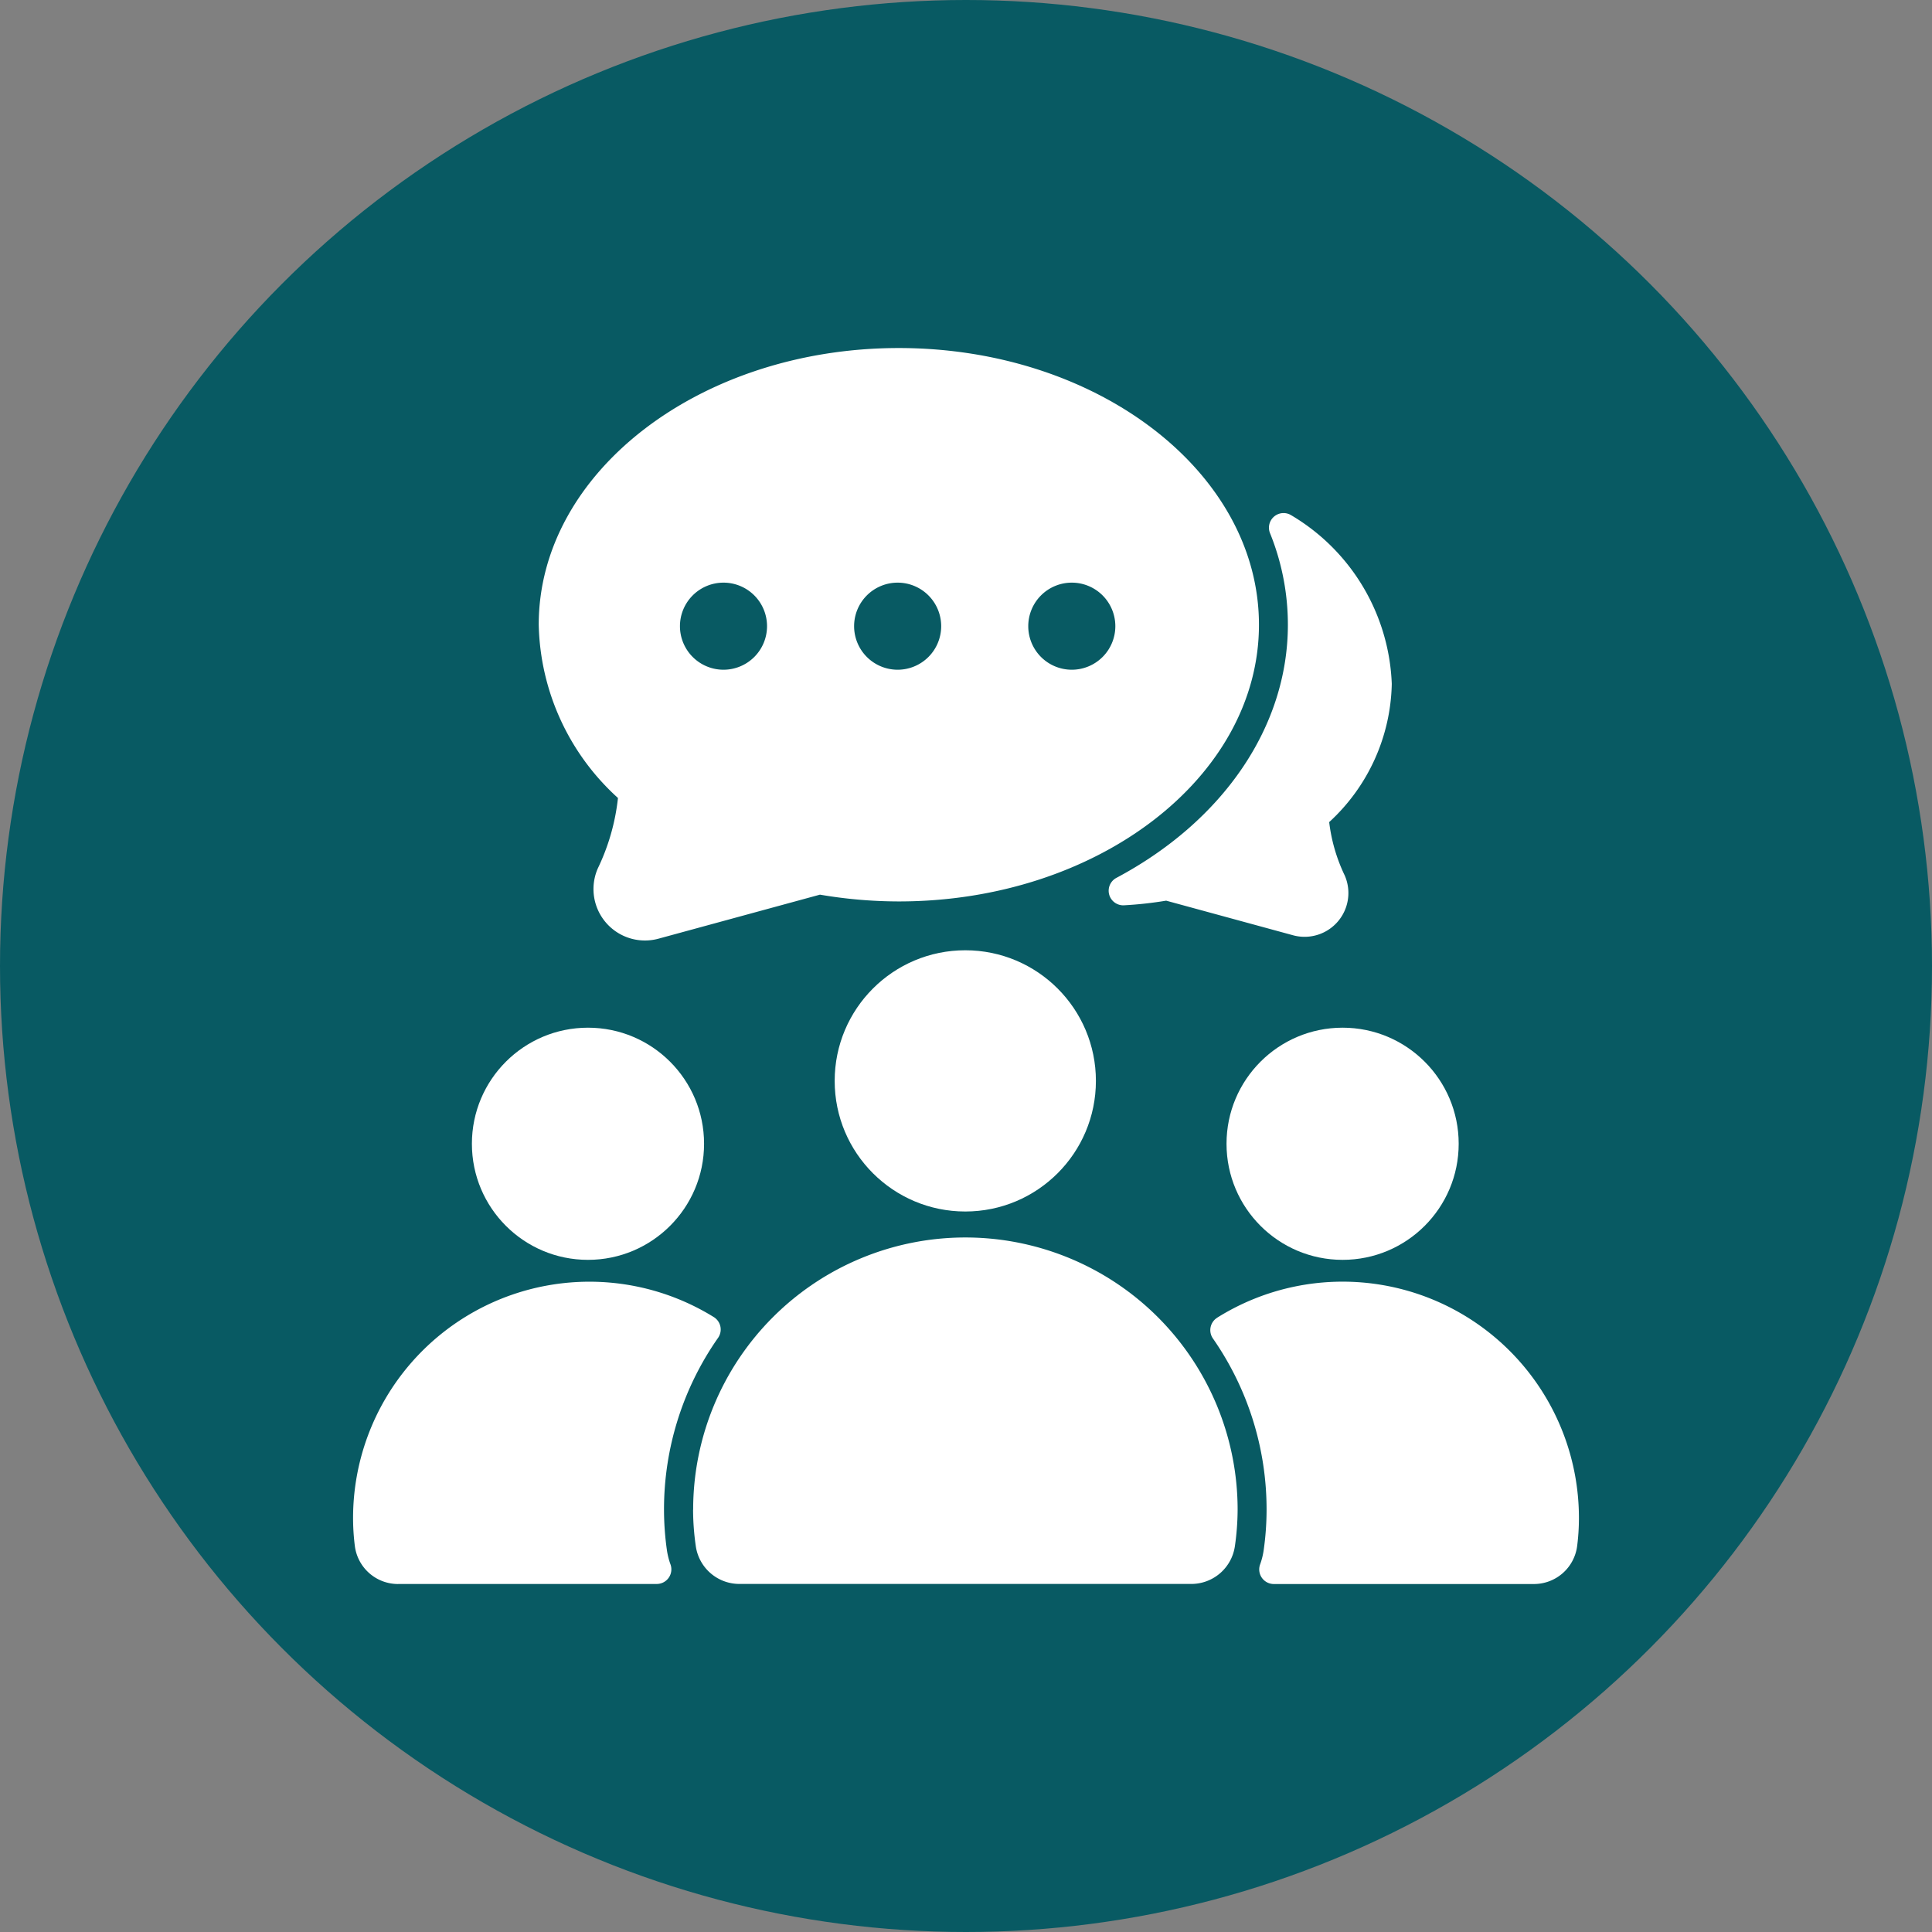 <svg xmlns="http://www.w3.org/2000/svg" width="71" height="71" viewBox="0 0 71 71">
  <rect x="0" y="0" width="71" height="71" fill="#808080" stroke="none"/>
  <g id="Group_106" data-name="Group 106" transform="translate(-960 -1654)">
    <circle id="Ellipse_79" data-name="Ellipse 79" cx="35.5" cy="35.5" r="35.5" transform="translate(960 1654)" fill="#085a63"/>
    <g id="Glyph" transform="translate(972.257 1666.54)">
      <circle id="Ellipse_80" data-name="Ellipse 80" cx="4.8" cy="4.8" r="4.8" transform="translate(18.417 22.382)" fill="#fff"/>
      <circle id="Ellipse_81" data-name="Ellipse 81" cx="4.266" cy="4.266" r="4.266" transform="translate(32.817 25.227)" fill="#fff"/>
      <circle id="Ellipse_82" data-name="Ellipse 82" cx="4.266" cy="4.266" r="4.266" transform="translate(5.085 25.227)" fill="#fff"/>
      <path id="Path_1325" data-name="Path 1325" d="M2.372,107.864h9.513a.537.537,0,0,0,.5-.714,2.666,2.666,0,0,1-.133-.526,10.615,10.615,0,0,1-.107-1.488,10.986,10.986,0,0,1,1.989-6.32.537.537,0,0,0-.156-.758A8.686,8.686,0,0,0,.718,105.442a8.253,8.253,0,0,0,.065,1.024,1.6,1.6,0,0,0,1.589,1.4Z" transform="translate(0 -62.194)" fill="#fff"/>
      <path id="Path_1326" data-name="Path 1326" d="M89.572,98.081a.537.537,0,0,0-.154.756,10.991,10.991,0,0,1,1.974,6.3,10.576,10.576,0,0,1-.107,1.487,2.634,2.634,0,0,1-.133.526.537.537,0,0,0,.5.714h9.564a1.6,1.6,0,0,0,1.59-1.4,8.168,8.168,0,0,0,.065-1.024,8.685,8.685,0,0,0-13.3-7.36Z" transform="translate(-57.103 -62.192)" fill="#fff"/>
      <path id="Path_1327" data-name="Path 1327" d="M35.86,102.193a9.548,9.548,0,0,0,.1,1.337,1.618,1.618,0,0,0,1.589,1.39H54.184a1.618,1.618,0,0,0,1.588-1.391,9.564,9.564,0,0,0,.1-1.337,10,10,0,1,0-20.009,0Z" transform="translate(-22.647 -59.251)" fill="#fff"/>
      <path id="Path_1328" data-name="Path 1328" d="M85.4,21.424c0,3.73-2.361,7.21-6.318,9.312a.536.536,0,0,0,.281,1,14.035,14.035,0,0,0,1.564-.171l4.679,1.276a1.61,1.61,0,0,0,1.884-2.2,6.209,6.209,0,0,1-.572-1.963,7.083,7.083,0,0,0,2.3-5.081,7.533,7.533,0,0,0-3.69-6.193.537.537,0,0,0-.789.644,8.962,8.962,0,0,1,.661,3.37Z" transform="translate(-50.328 -11.006)" fill="#fff"/>
      <path id="Path_1329" data-name="Path 1329" d="M22.822,16.786a7.921,7.921,0,0,1-.743,2.592A1.891,1.891,0,0,0,24.3,21.959l5.945-1.621a17.279,17.279,0,0,0,2.9.249c7.3,0,13.233-4.562,13.233-10.168S40.442.25,33.143.25,19.91,4.812,19.91,10.418a8.836,8.836,0,0,0,2.912,6.368ZM39.5,8.872a1.6,1.6,0,1,1-1.6,1.6A1.6,1.6,0,0,1,39.5,8.872Zm-6.4,0a1.6,1.6,0,1,1-1.6,1.6A1.6,1.6,0,0,1,33.1,8.872Zm-6.4,0a1.6,1.6,0,1,1-1.6,1.6A1.6,1.6,0,0,1,26.7,8.872Z" transform="translate(-12.369 0)" fill="#fff"/>
    </g>
  </g>
</svg>
